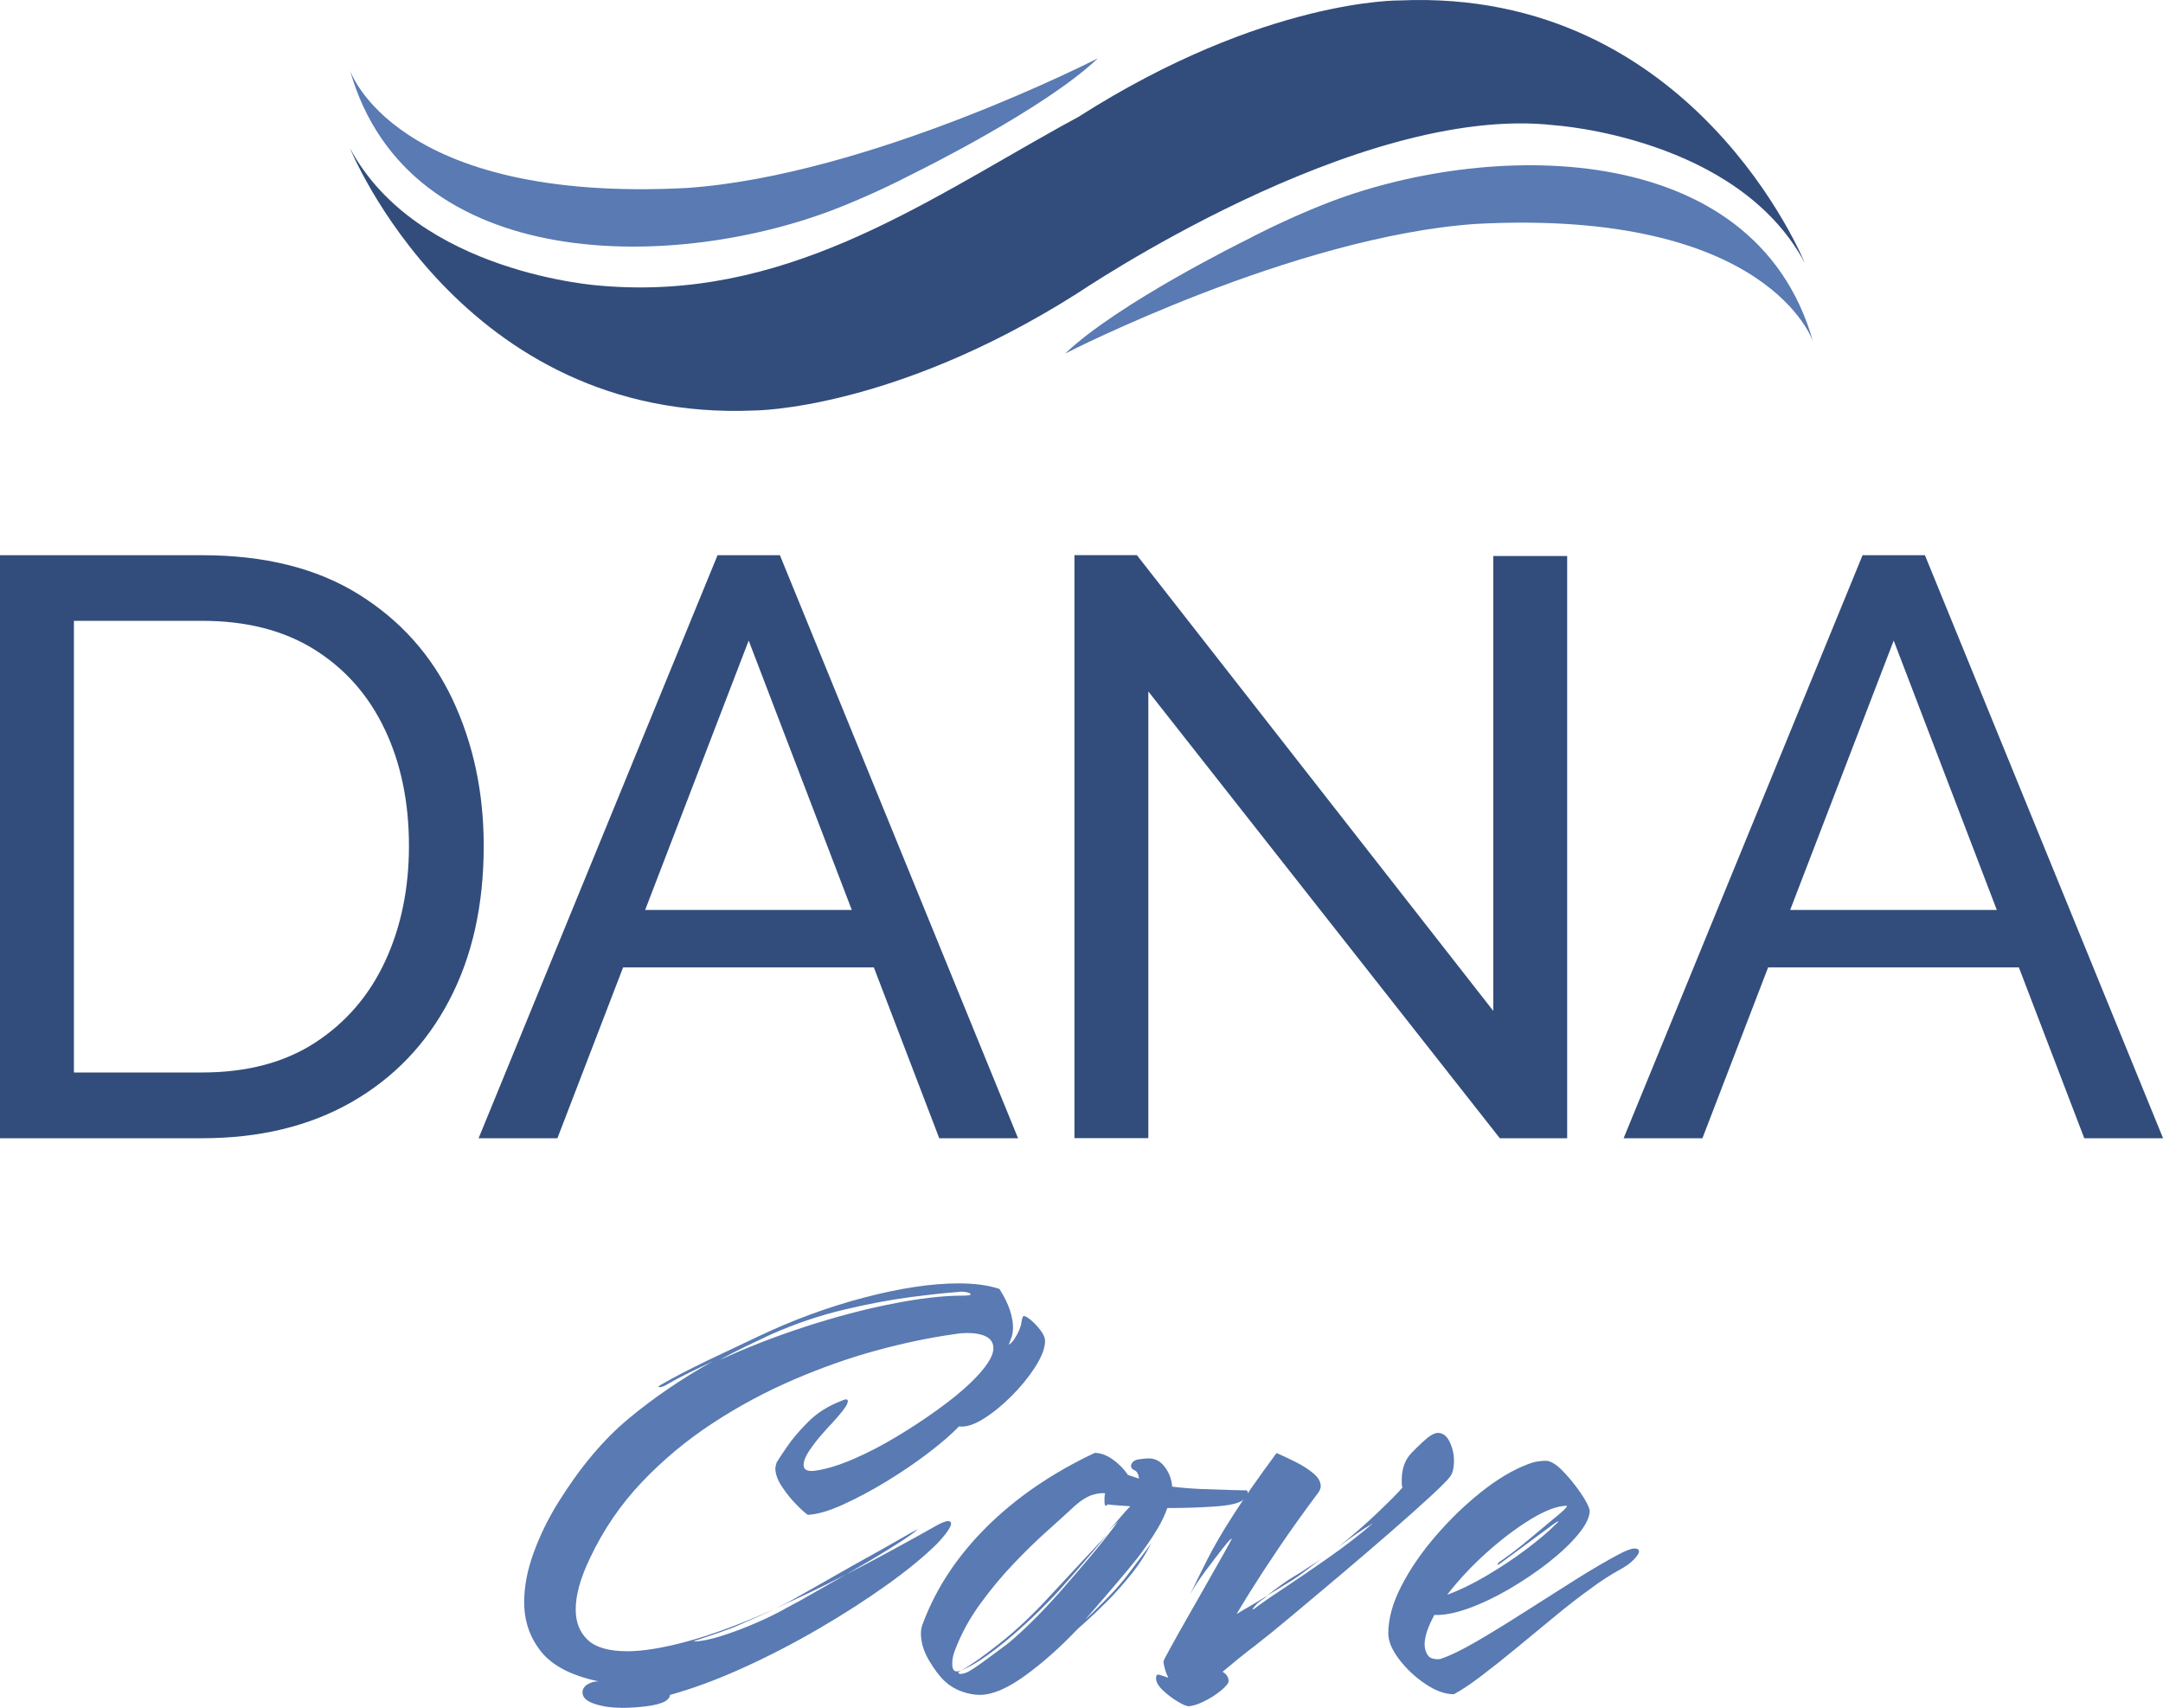 <?xml version="1.0" encoding="UTF-8"?><svg id="logos" xmlns="http://www.w3.org/2000/svg" viewBox="0 0 300 236.85"><defs><style>.cls-1{fill:#324d7b;}.cls-1,.cls-2{stroke-width:0px;}.cls-2{fill:#597ab2;}</style></defs><path class="cls-1" d="M0,157.86v-80.86h28.02c8.66,0,15.89,1.8,21.7,5.41,5.81,3.61,10.15,8.47,13.04,14.58,2.88,6.11,4.33,12.89,4.33,20.33,0,8.2-1.59,15.34-4.78,21.41-3.19,6.08-7.71,10.78-13.55,14.12-5.85,3.34-12.76,5.01-20.73,5.01H0ZM56.72,117.31c0-6.07-1.12-11.46-3.36-16.17-2.24-4.71-5.49-8.39-9.74-11.05-4.25-2.66-9.45-3.99-15.6-3.99H10.25v62.64h17.77c6.22,0,11.46-1.38,15.72-4.16,4.25-2.77,7.48-6.53,9.68-11.27,2.2-4.74,3.3-10.08,3.3-16Z"/><path class="cls-1" d="M99.51,77h8.66l33.03,80.86h-10.93l-9.07-23.69h-34.78l-9.11,23.69h-10.93l33.14-80.86ZM118.14,126.2l-14.3-37.36-14.36,37.36h28.67Z"/><path class="cls-1" d="M159.27,95.9v61.95h-10.25v-80.86h8.66l49.43,63.21v-63.09h10.25v80.75h-9.34l-48.74-61.95Z"/><path class="cls-1" d="M258.32,77h8.66l33.03,80.86h-10.93l-9.07-23.69h-34.78l-9.11,23.69h-10.93l33.14-80.86ZM276.95,126.2l-14.3-37.36-14.36,37.36h28.67Z"/><path class="cls-2" d="M86.16,236.85c-1.36,0-2.6-.18-3.71-.55-1.11-.37-1.66-.89-1.66-1.58,0-.45.23-.82.68-1.11.45-.28.97-.43,1.53-.43-3.75-.79-6.4-2.17-7.96-4.13-1.56-1.96-2.34-4.24-2.34-6.86,0-2.16.44-4.44,1.32-6.86.88-2.41,2.03-4.76,3.45-7.03,3.01-4.83,6.26-8.69,9.75-11.58,3.49-2.9,7.37-5.54,11.63-7.92-1.08.51-2.17,1.04-3.28,1.58-1.11.54-2.14,1.09-3.11,1.66-.4.23-.72.34-.98.34s-.18-.11.21-.34c1.87-1.08,4.09-2.23,6.64-3.45,2.56-1.22,4.8-2.28,6.73-3.19,4.88-2.33,9.82-4.14,14.82-5.45,5-1.31,9.37-1.96,13.12-1.96,2.21,0,4.09.26,5.62.77.68,1.08,1.16,2.06,1.45,2.94.28.88.43,1.66.43,2.34,0,.57-.07,1.05-.21,1.45-.14.4-.27.74-.38,1.02.28-.17.55-.45.81-.85.26-.4.47-.79.64-1.19.17-.4.27-.74.3-1.02.03-.28.1-.57.21-.85.11-.17.43-.06.94.34.51.4,1.01.91,1.49,1.53.48.63.69,1.19.64,1.7-.06.97-.53,2.13-1.41,3.49-.88,1.36-1.96,2.68-3.24,3.96s-2.57,2.33-3.88,3.15c-1.31.82-2.44,1.18-3.41,1.06-.91.97-2.24,2.13-4,3.49-1.76,1.36-3.71,2.7-5.83,4-2.13,1.31-4.19,2.41-6.18,3.32-1.99.91-3.63,1.39-4.94,1.45-.29-.17-.8-.62-1.53-1.36-.74-.74-1.42-1.58-2.04-2.51-.63-.94-.94-1.8-.94-2.6,0-.17.06-.43.17-.77.23-.4.71-1.14,1.45-2.21.74-1.08,1.72-2.23,2.94-3.45,1.22-1.22,2.71-2.17,4.47-2.85.34-.17.6-.26.77-.26.28,0,.33.23.13.68-.2.46-.89,1.33-2.09,2.64-.23.23-.67.71-1.32,1.45-.65.74-1.25,1.51-1.79,2.3-.54.8-.81,1.48-.81,2.04,0,.68.57.94,1.7.77,1.53-.23,3.28-.77,5.24-1.62,1.96-.85,3.93-1.87,5.92-3.07,1.99-1.19,3.89-2.44,5.71-3.75,1.82-1.31,3.35-2.56,4.6-3.75,2.1-2.04,3.15-3.63,3.15-4.77,0-.74-.33-1.28-.98-1.62-.65-.34-1.55-.51-2.68-.51-.23,0-.5.02-.81.04-.31.03-.64.07-.98.13-3.29.46-6.83,1.19-10.61,2.21-3.78,1.02-7.62,2.37-11.54,4.05-3.92,1.68-7.68,3.69-11.29,6.05-3.61,2.36-6.89,5.08-9.84,8.18-2.95,3.1-5.37,6.63-7.24,10.61-1.31,2.73-1.96,5.08-1.96,7.07,0,1.76.55,3.17,1.66,4.22,1.11,1.05,2.94,1.58,5.49,1.58,2.16,0,4.93-.45,8.31-1.36,3.38-.91,7.42-2.41,12.14-4.51-1.08.51-2.04.95-2.9,1.32-.85.37-1.59.7-2.21.98-.51.23-1.29.53-2.34.89-1.05.37-1.97.68-2.77.94-.8.26-1.14.38-1.02.38.97,0,2.26-.26,3.88-.77,1.62-.51,3.26-1.14,4.94-1.87,1.67-.74,2.99-1.39,3.96-1.96,1.31-.68,2.67-1.43,4.09-2.26,1.42-.82,2.84-1.63,4.26-2.43-1.76.91-3.48,1.76-5.15,2.56-1.68.8-3.25,1.53-4.73,2.22l1.87-.94c.4-.23,1.18-.67,2.34-1.32,1.16-.65,2.51-1.42,4.05-2.3,1.53-.88,3.09-1.76,4.69-2.64,1.59-.88,2.99-1.67,4.22-2.38,1.22-.71,2.12-1.21,2.68-1.49-.46.46-1.63,1.28-3.54,2.47-1.9,1.19-4.05,2.47-6.43,3.83,3.75-1.93,7.89-4.17,12.44-6.73.79-.45,1.36-.68,1.7-.68.45,0,.55.27.3.81-.26.54-.84,1.29-1.75,2.26-1.76,1.76-4.09,3.68-6.98,5.75-2.9,2.07-6.08,4.12-9.54,6.13-3.46,2.02-6.98,3.83-10.56,5.45s-6.93,2.85-10.05,3.71v.09c0,.23-.2.48-.6.77-.63.34-1.53.58-2.73.72-1.19.14-2.33.21-3.41.21ZM99.79,188.63c3.69-1.7,7.62-3.24,11.8-4.6,4.17-1.36,8.19-2.43,12.05-3.19,3.86-.77,7.13-1.15,9.8-1.15.79,0,1.19-.06,1.19-.17s-.18-.21-.55-.3c-.37-.09-.75-.1-1.15-.04-1.65.11-3.88.36-6.69.72-2.81.37-5.89.95-9.24,1.75-3.35.8-6.7,1.93-10.05,3.41-1.08.51-2.27,1.08-3.58,1.7-1.31.63-2.5,1.25-3.58,1.87Z"/><path class="cls-2" d="M135.9,235.06c-.8,0-1.63-.16-2.51-.47-.88-.31-1.66-.78-2.34-1.41-.68-.62-1.41-1.58-2.17-2.85s-1.15-2.54-1.15-3.79c0-.51.09-.97.26-1.36,1.82-4.88,4.77-9.36,8.86-13.42,4.09-4.06,9.09-7.48,14.99-10.26.79,0,1.62.3,2.47.89.85.6,1.56,1.32,2.13,2.17l1.53.51c-.06-.62-.26-1.01-.6-1.15-.34-.14-.51-.35-.51-.64.11-.51.48-.81,1.11-.89.62-.09,1.08-.13,1.36-.13.91,0,1.66.41,2.26,1.24.6.82.92,1.72.98,2.68,1.36.17,2.78.28,4.26.34,1.48.06,2.77.1,3.88.13,1.11.03,1.72.04,1.83.04h.26c.17,0,.26.11.26.34,0,.4-.23.74-.68,1.02-.57.46-1.89.75-3.96.89-2.07.14-4.25.21-6.52.21-.29.85-.71,1.76-1.28,2.73-.57.97-1.22,1.96-1.96,2.98-.51.74-1.28,1.72-2.3,2.94-1.02,1.22-2.07,2.46-3.15,3.71-1.08,1.25-1.99,2.3-2.73,3.15.51-.45,1.35-1.26,2.51-2.43,1.16-1.16,2.12-2.2,2.85-3.11.28-.34.71-.89,1.28-1.66.57-.77,1.12-1.5,1.66-2.21.54-.71.87-1.18.98-1.41-.74,1.53-1.68,3.01-2.81,4.43-1.14,1.42-2.27,2.7-3.41,3.83-1.14,1.14-2.1,2.06-2.9,2.77-.8.71-1.25,1.12-1.36,1.24-2.39,2.5-4.78,4.61-7.2,6.35-2.41,1.73-4.47,2.6-6.18,2.6ZM133.18,232.16c.28,0,.62-.09,1.02-.26.62-.34,1.43-.88,2.43-1.62.99-.74,2.03-1.5,3.11-2.3.97-.79,2.04-1.77,3.24-2.94,1.19-1.16,2.5-2.54,3.92-4.13,1.25-1.42,2.58-2.97,4-4.64,1.42-1.67,2.81-3.42,4.17-5.24l-1.28,1.19c.4-.4.89-.95,1.49-1.66.6-.71,1.09-1.26,1.49-1.66-1.76-.11-2.81-.2-3.15-.26-.06.11-.14.17-.26.17s-.17-.2-.17-.6v-.47c0-.2.03-.41.09-.64-.57-.06-1.19.03-1.87.26-.68.23-1.45.71-2.3,1.45-.97.91-2.21,2.04-3.75,3.41-1.53,1.36-3.12,2.91-4.77,4.64-1.65,1.73-3.19,3.59-4.64,5.58-1.45,1.99-2.6,4.09-3.45,6.3-.29.68-.43,1.36-.43,2.04,0,.97.43,1.25,1.28.85-.29.17-.43.28-.43.34,0,.11.09.17.26.17ZM133.35,231.65c1.08-.57,2.8-1.77,5.15-3.62,2.36-1.84,4.76-4.1,7.2-6.77.79-.85,1.7-1.83,2.73-2.94,1.02-1.11,2.02-2.17,2.98-3.19.96-1.02,1.7-1.82,2.21-2.38-1.31,1.59-2.51,3.02-3.62,4.3s-2.17,2.48-3.19,3.62c-2.39,2.56-4.81,4.86-7.28,6.9-2.47,2.04-4.53,3.41-6.18,4.09Z"/><path class="cls-2" d="M164.69,236.59c-.23,0-.7-.21-1.41-.64-.71-.43-1.38-.94-2-1.53-.63-.6-.94-1.15-.94-1.66,0-.34.09-.51.26-.51.11,0,.3.04.55.13s.55.19.89.3c-.34-.68-.57-1.42-.68-2.21,0-.11.31-.74.94-1.87.62-1.14,1.41-2.53,2.34-4.17.94-1.65,1.87-3.29,2.81-4.94.94-1.65,1.73-3.05,2.39-4.22.65-1.16.98-1.77.98-1.83,0-.17-.37.21-1.11,1.15-.74.94-1.58,2.03-2.51,3.28-.94,1.25-1.66,2.36-2.17,3.32.74-1.53,1.53-3.15,2.39-4.85s2.03-3.73,3.54-6.09c1.5-2.36,3.54-5.27,6.09-8.73.79.34,1.67.75,2.64,1.24.97.48,1.79,1.01,2.47,1.58.68.57,1.02,1.16,1.02,1.79,0,.23-.09.48-.26.77-2.04,2.73-3.89,5.31-5.54,7.75-1.65,2.44-2.98,4.49-4,6.13-1.02,1.65-1.65,2.67-1.87,3.07.45-.28,1.05-.64,1.79-1.06.74-.43,1.56-.92,2.47-1.49-.23.23-.46.41-.68.55-.23.14-.4.27-.51.38-.17.11-.38.33-.64.64-.26.31-.27.41-.04.3.79-.62,2.16-1.58,4.09-2.85,1.93-1.28,4.05-2.73,6.35-4.34,2.3-1.62,4.33-3.19,6.09-4.73-1.42.85-3.04,1.96-4.86,3.32,1.93-1.53,3.76-3.12,5.49-4.77,1.73-1.65,2.88-2.81,3.45-3.49-.06-.17-.09-.35-.09-.55v-.55c0-1.53.45-2.77,1.36-3.71.91-.94,1.65-1.63,2.21-2.09.57-.45,1.05-.68,1.45-.68.68,0,1.22.41,1.62,1.24.4.82.6,1.69.6,2.6,0,1.08-.2,1.85-.6,2.3-.29.4-1.18,1.29-2.68,2.68-1.51,1.39-3.35,3.04-5.54,4.94-2.19,1.9-4.46,3.85-6.81,5.84-2.36,1.99-4.57,3.85-6.64,5.58-2.07,1.73-3.76,3.11-5.07,4.13-.91.68-1.76,1.35-2.56,2-.8.65-1.53,1.26-2.21,1.83.17.06.35.2.55.43.2.23.3.51.3.85,0,.29-.34.71-1.02,1.28s-1.48,1.08-2.39,1.53c-.91.45-1.68.68-2.3.68ZM175.77,221.26c.57-.45,1.25-.97,2.04-1.53.79-.57,1.73-1.16,2.81-1.79.4-.28.94-.64,1.62-1.06.68-.43,1.39-.92,2.13-1.49-1.02.74-1.97,1.45-2.85,2.13-.88.68-1.63,1.22-2.26,1.62l-3.49,2.13ZM184.54,215.3v-.09h.17v-.09h.09v-.08h.09l.09-.09-.09.09h-.09v.08h-.09v.09h-.17v.09h-.09.09Z"/><path class="cls-2" d="M201.66,234.97c-1.25,0-2.58-.48-4-1.45-1.42-.96-2.63-2.1-3.62-3.41-.99-1.31-1.49-2.5-1.49-3.58,0-2.04.61-4.24,1.83-6.6,1.22-2.36,2.81-4.67,4.77-6.94,1.96-2.27,4.05-4.29,6.26-6.05,2.21-1.76,4.34-3.04,6.39-3.83.57-.23,1.08-.37,1.53-.43.45-.06.79-.09,1.02-.09.68,0,1.48.47,2.39,1.41.91.94,1.73,1.95,2.47,3.02.74,1.08,1.16,1.9,1.28,2.47,0,.91-.53,2-1.58,3.28-1.05,1.28-2.43,2.58-4.13,3.92-1.7,1.33-3.54,2.57-5.49,3.71-1.96,1.14-3.85,2.03-5.66,2.68-1.82.65-3.38.95-4.68.89-.91,1.65-1.36,3.01-1.36,4.09,0,.57.14,1.06.43,1.49.28.43.85.61,1.7.55,1.36-.45,3.07-1.28,5.11-2.47,2.04-1.19,4.24-2.54,6.6-4.05,2.36-1.5,4.68-2.98,6.98-4.43,2.3-1.45,4.36-2.65,6.18-3.62.97-.51,1.67-.77,2.13-.77.4,0,.6.14.6.43,0,.23-.24.6-.72,1.11-.48.51-1.21,1.02-2.17,1.53-.51.28-1.08.63-1.7,1.02-.63.4-1.28.85-1.96,1.36-1.59,1.14-3.28,2.44-5.07,3.92-1.79,1.48-3.58,2.95-5.37,4.43-1.79,1.48-3.44,2.78-4.94,3.92-1.51,1.14-2.74,1.96-3.71,2.47ZM200.73,221.17c1.7-.62,3.52-1.5,5.45-2.64,1.93-1.14,3.75-2.34,5.45-3.62,1.7-1.28,3.07-2.43,4.09-3.45l.43-.43c0-.11-.34.08-1.02.6l-7.16,5.28c-.06.06-.14.09-.26.09-.06,0-.03-.07.09-.21.11-.14.31-.3.6-.47,1.14-.79,2.3-1.69,3.49-2.68,1.19-.99,2.33-1.94,3.41-2.85,1.36-1.08,2.04-1.73,2.04-1.96-1.31,0-2.98.63-5.03,1.87-2.04,1.25-4.1,2.81-6.18,4.68-2.07,1.87-3.88,3.81-5.41,5.79Z"/><path class="cls-1" d="M194.19.06s-18.79-.32-44.6,16.14c-.84.46-1.68.91-2.52,1.38-19.56,10.89-38.57,24.26-63.81,22.04,0,0-25.42-1.64-34.72-19.07,0,0,15.38,38.14,56.11,36.38,0,0,19.08-.02,44.6-16.14.35-.19,38.99-26.53,66.33-23.42,0,0,25.42,1.64,34.72,19.07,0,0-15.38-38.14-56.11-36.38Z"/><path class="cls-2" d="M152.22,8.11s-31.62,16.22-56.96,17.96c-40.66,2.13-46.72-16.32-46.72-16.32,8.13,28.68,45.67,27.86,67.87,19.02,3.7-1.47,7.32-3.15,10.85-4.99h0s17.67-8.7,24.97-15.66Z"/><path class="cls-2" d="M147.78,49.01s31.62-16.22,56.96-17.96c40.66-2.13,46.72,16.32,46.72,16.32-8.13-28.68-45.67-27.86-67.87-19.02-3.7,1.47-7.32,3.15-10.85,4.99h0s-17.67,8.7-24.97,15.66Z"/></svg>